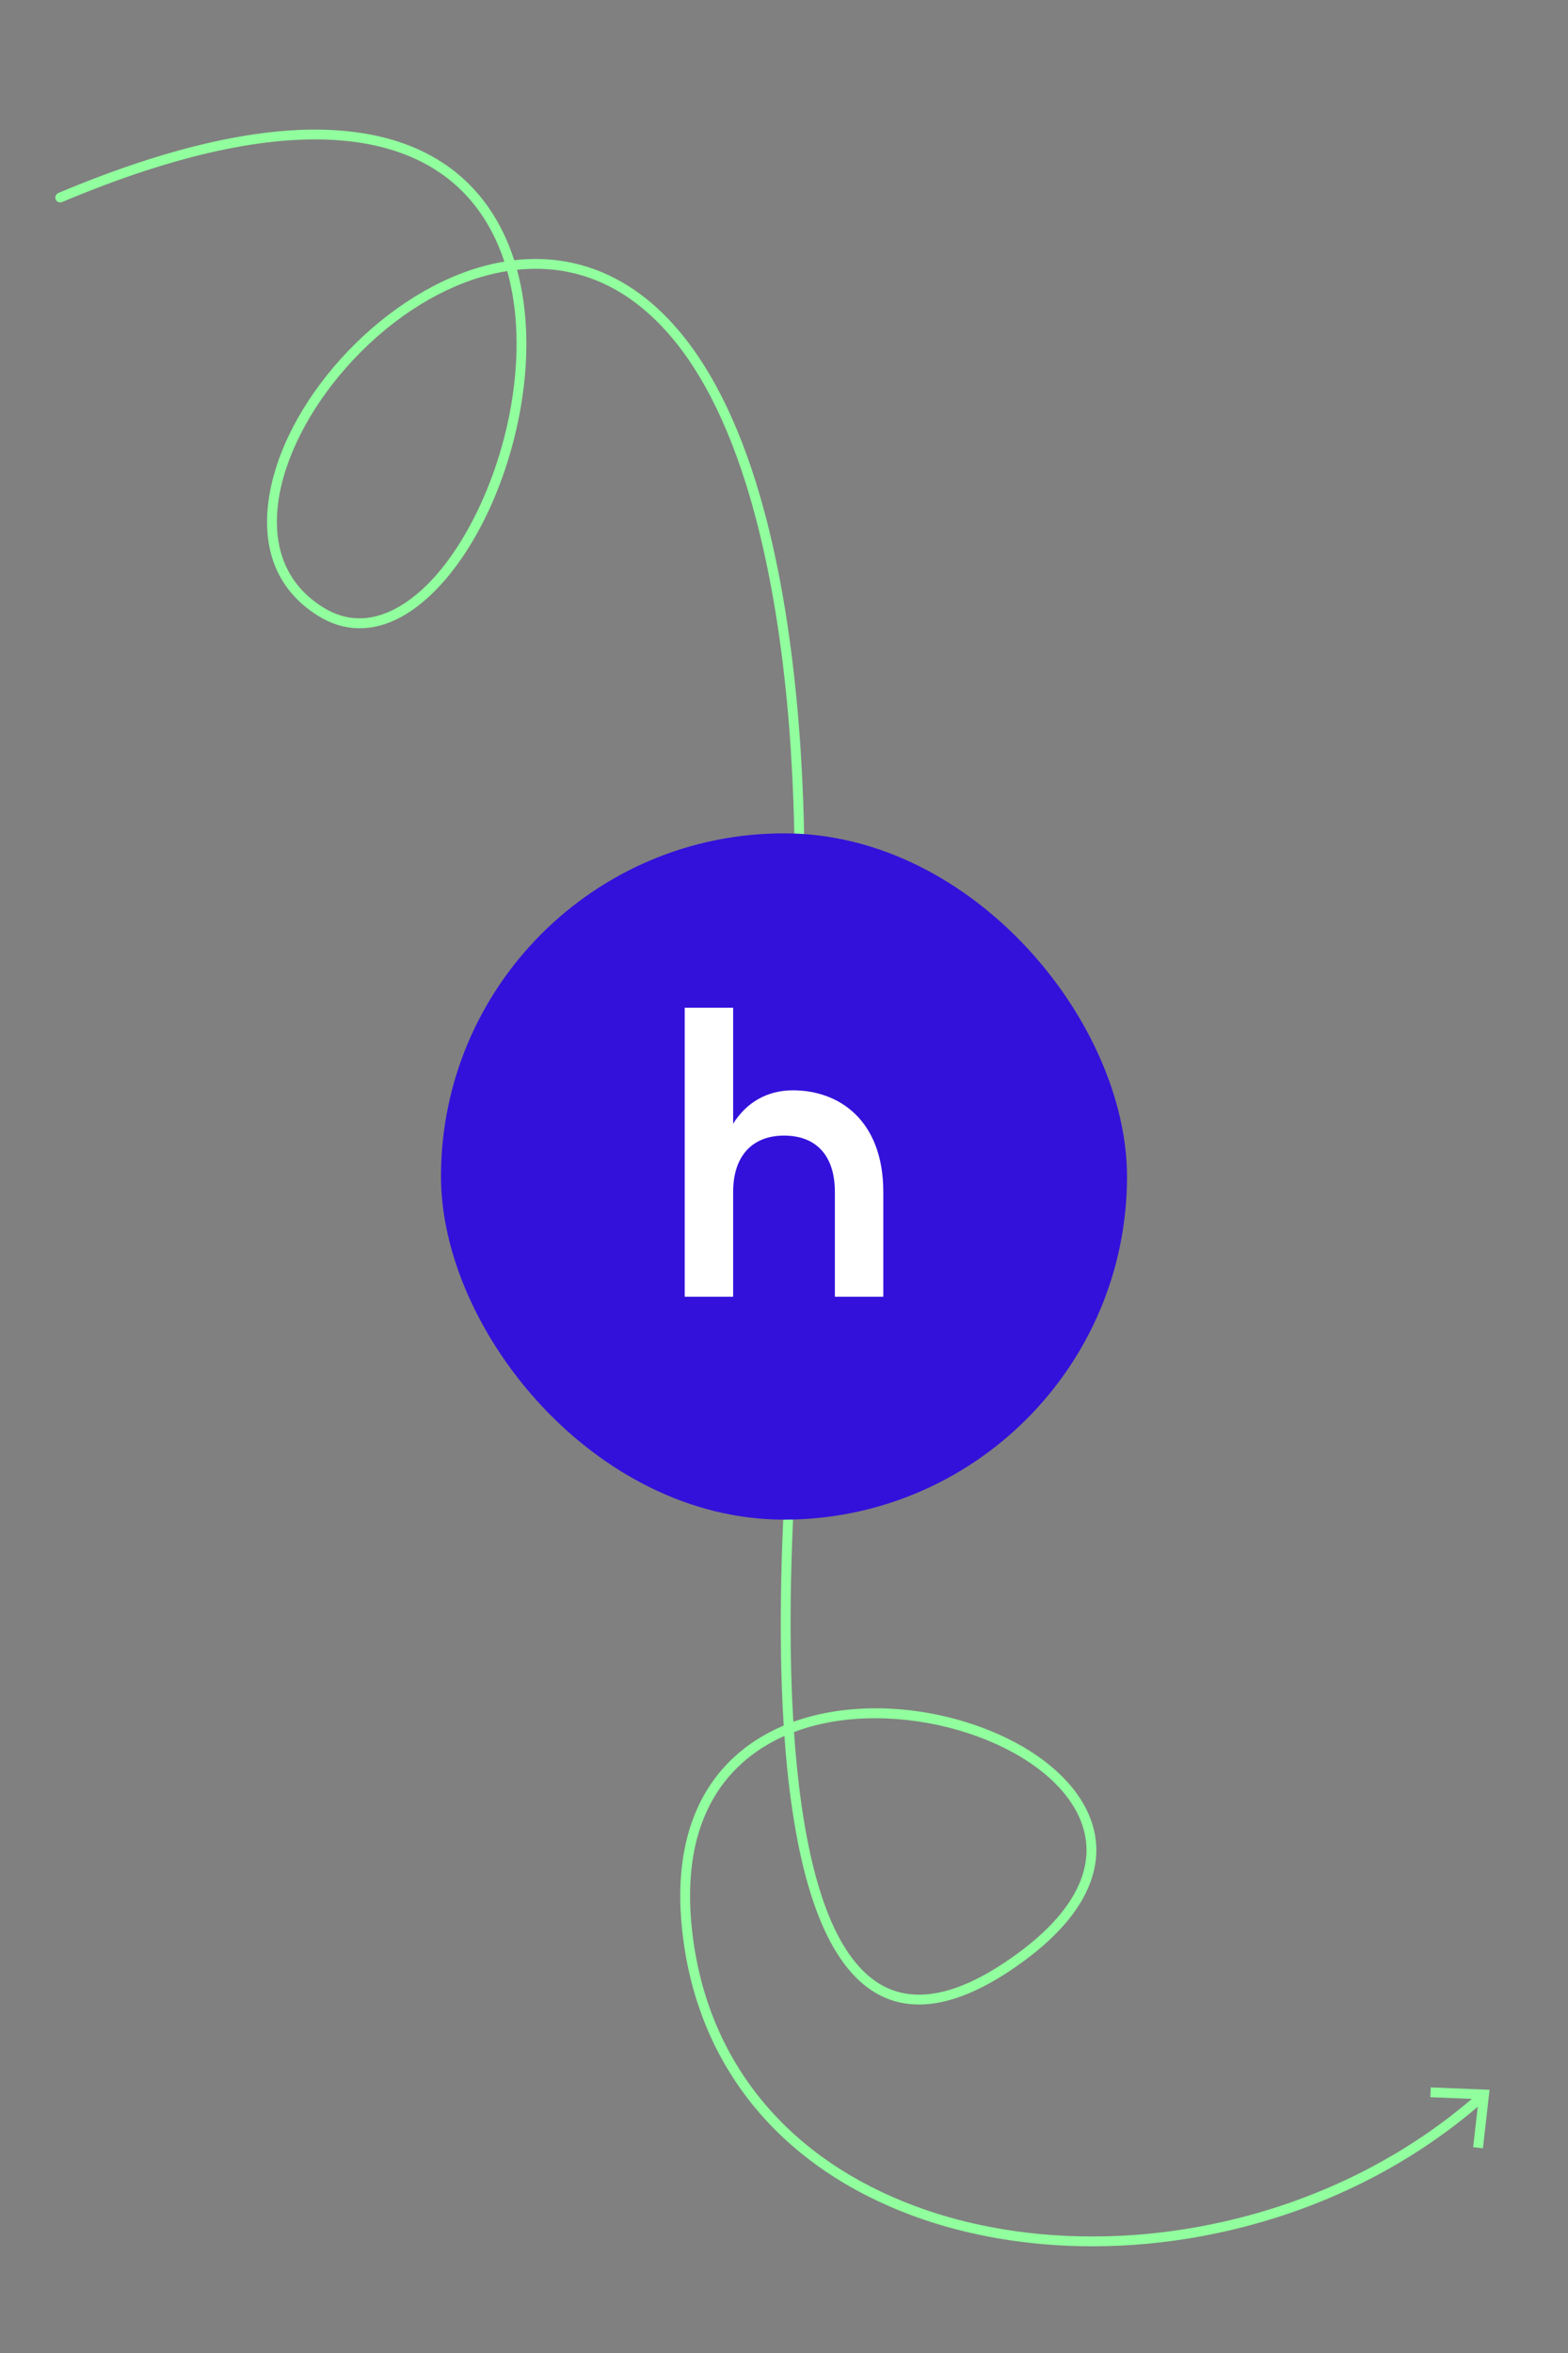 <?xml version="1.0" encoding="UTF-8"?>
<svg id="Livello_1" data-name="Livello 1" xmlns="http://www.w3.org/2000/svg" viewBox="0 0 800 1200">
  <rect x="0" y="0" width="800" height="1200" fill="#808080" stroke="none"/>
  <defs>
    <style>
      .cls-1 {
        fill: #fff;
      }

      .cls-2 {
        fill: #3311db;
      }

      .cls-3 {
        fill: #91ff9e;
      }
    </style>
  </defs>
  <path class="cls-3" d="M406.52,500.76c-.06,0-.12,0-.18,0-1.38-.1-2.42-1.29-2.32-2.67.04-.59,4.08-59.34-1.5-128.67-5.14-63.76-19.69-149.76-59.82-197.34-26.1-30.95-55.13-37.01-78.92-34.49,5.62,20.59,6.33,44.63,1.86,70.4-6.31,36.29-22.08,70.59-42.19,91.75-20.12,21.18-41.8,26.28-61.05,14.38-20.16-12.47-28.93-32.81-25.38-58.84,6.76-49.51,56.06-103.99,107.65-118.97,4.25-1.23,8.47-2.2,12.65-2.89-2.96-8.99-6.96-17.2-11.96-24.45-15.26-22.08-39.24-34.64-71.26-37.33-37.54-3.16-85.45,7.4-142.4,31.4-1.27.54-2.74-.06-3.27-1.33-.54-1.27.06-2.74,1.33-3.27,57.7-24.32,106.41-35.01,144.76-31.78,33.58,2.83,58.8,16.11,74.95,39.47,5.44,7.87,9.74,16.8,12.87,26.58,12-1.38,23.66-.5,34.82,2.65,18.38,5.19,34.99,16.45,49.36,33.5,18.15,21.52,32.73,52.3,43.31,91.47,8.43,31.2,14.38,67.79,17.68,108.77,5.61,69.69,1.54,128.77,1.5,129.36-.09,1.32-1.19,2.32-2.49,2.32ZM258.78,138.24c-4.48.71-8.74,1.71-12.72,2.86-24.6,7.14-49.17,23.5-69.18,46.06-19.17,21.61-31.89,46.69-34.91,68.79-2.28,16.68-.13,39.57,23.06,53.91,22.96,14.2,44.19-2.41,54.79-13.57,19.17-20.17,34.84-54.34,40.89-89.17,4.4-25.33,3.67-48.87-1.93-68.88Z"/>
  <g>
    <path class="cls-3" d="M557.35,1145.58c-32.34,0-63.7-5.25-91.64-15.58-66.19-24.47-107.7-73.92-116.88-139.25-4.44-31.62-.41-57.87,11.98-78,8.91-14.49,22.28-25.66,39.04-32.73-3.1-49.25-.86-102.34,1.81-140.36.1-1.38,1.3-2.42,2.67-2.32,1.38.1,2.42,1.29,2.32,2.67-2.73,38.89-4.79,90.19-1.88,138.09,1.86-.67,3.76-1.29,5.69-1.87,25.59-7.6,56.7-6.51,85.35,2.98,28.66,9.5,50.17,25.8,59.03,44.72,5.98,12.77,6.03,25.99.16,39.29-6.41,14.5-19.8,28.6-39.81,41.91-27.17,18.07-50.15,21.88-68.3,11.31-23.78-13.84-39.02-52.43-45.28-114.71-.54-5.39-1.01-10.88-1.4-16.42-25.4,11.31-55.7,38.68-46.42,104.73,8.91,63.42,49.27,111.45,113.66,135.26,43.35,16.02,95.16,19.58,145.88,10,53.38-10.08,102.12-33.52,140.96-67.79,1.04-.92,2.61-.82,3.53.22s.82,2.62-.22,3.53c-39.51,34.87-89.07,58.71-143.34,68.96-18.97,3.58-38.1,5.36-56.9,5.36ZM405.11,883.31c4.07,59.29,16.08,112.4,44.3,128.82,16.37,9.52,37.57,5.77,63.01-11.16,19.2-12.77,31.99-26.15,38-39.76,5.27-11.92,5.23-23.75-.11-35.15-17.54-37.46-87.4-60.19-138.43-45.03-2.16.64-4.43,1.4-6.78,2.29Z"/>
    <polygon class="cls-3" points="756.59 1095.59 751.61 1095.03 754.4 1070.54 729.76 1069.55 729.96 1064.55 759.97 1065.76 756.59 1095.59"/>
  </g>
  <g>
    <rect class="cls-2" x="225" y="425" width="350" height="350" rx="175" ry="175"/>
    <path class="cls-1" d="M349.34,513.94h24.71v59.15c6.86-10.98,17.47-17.04,30.51-17.04,23.65,0,46.11,15.35,46.11,51.91v53.35h-24.71v-53.35c0-19.53-10.36-28.82-25.95-28.82s-25.96,9.73-25.96,28.82v53.35h-24.71v-147.38Z"/>
  </g>
</svg>